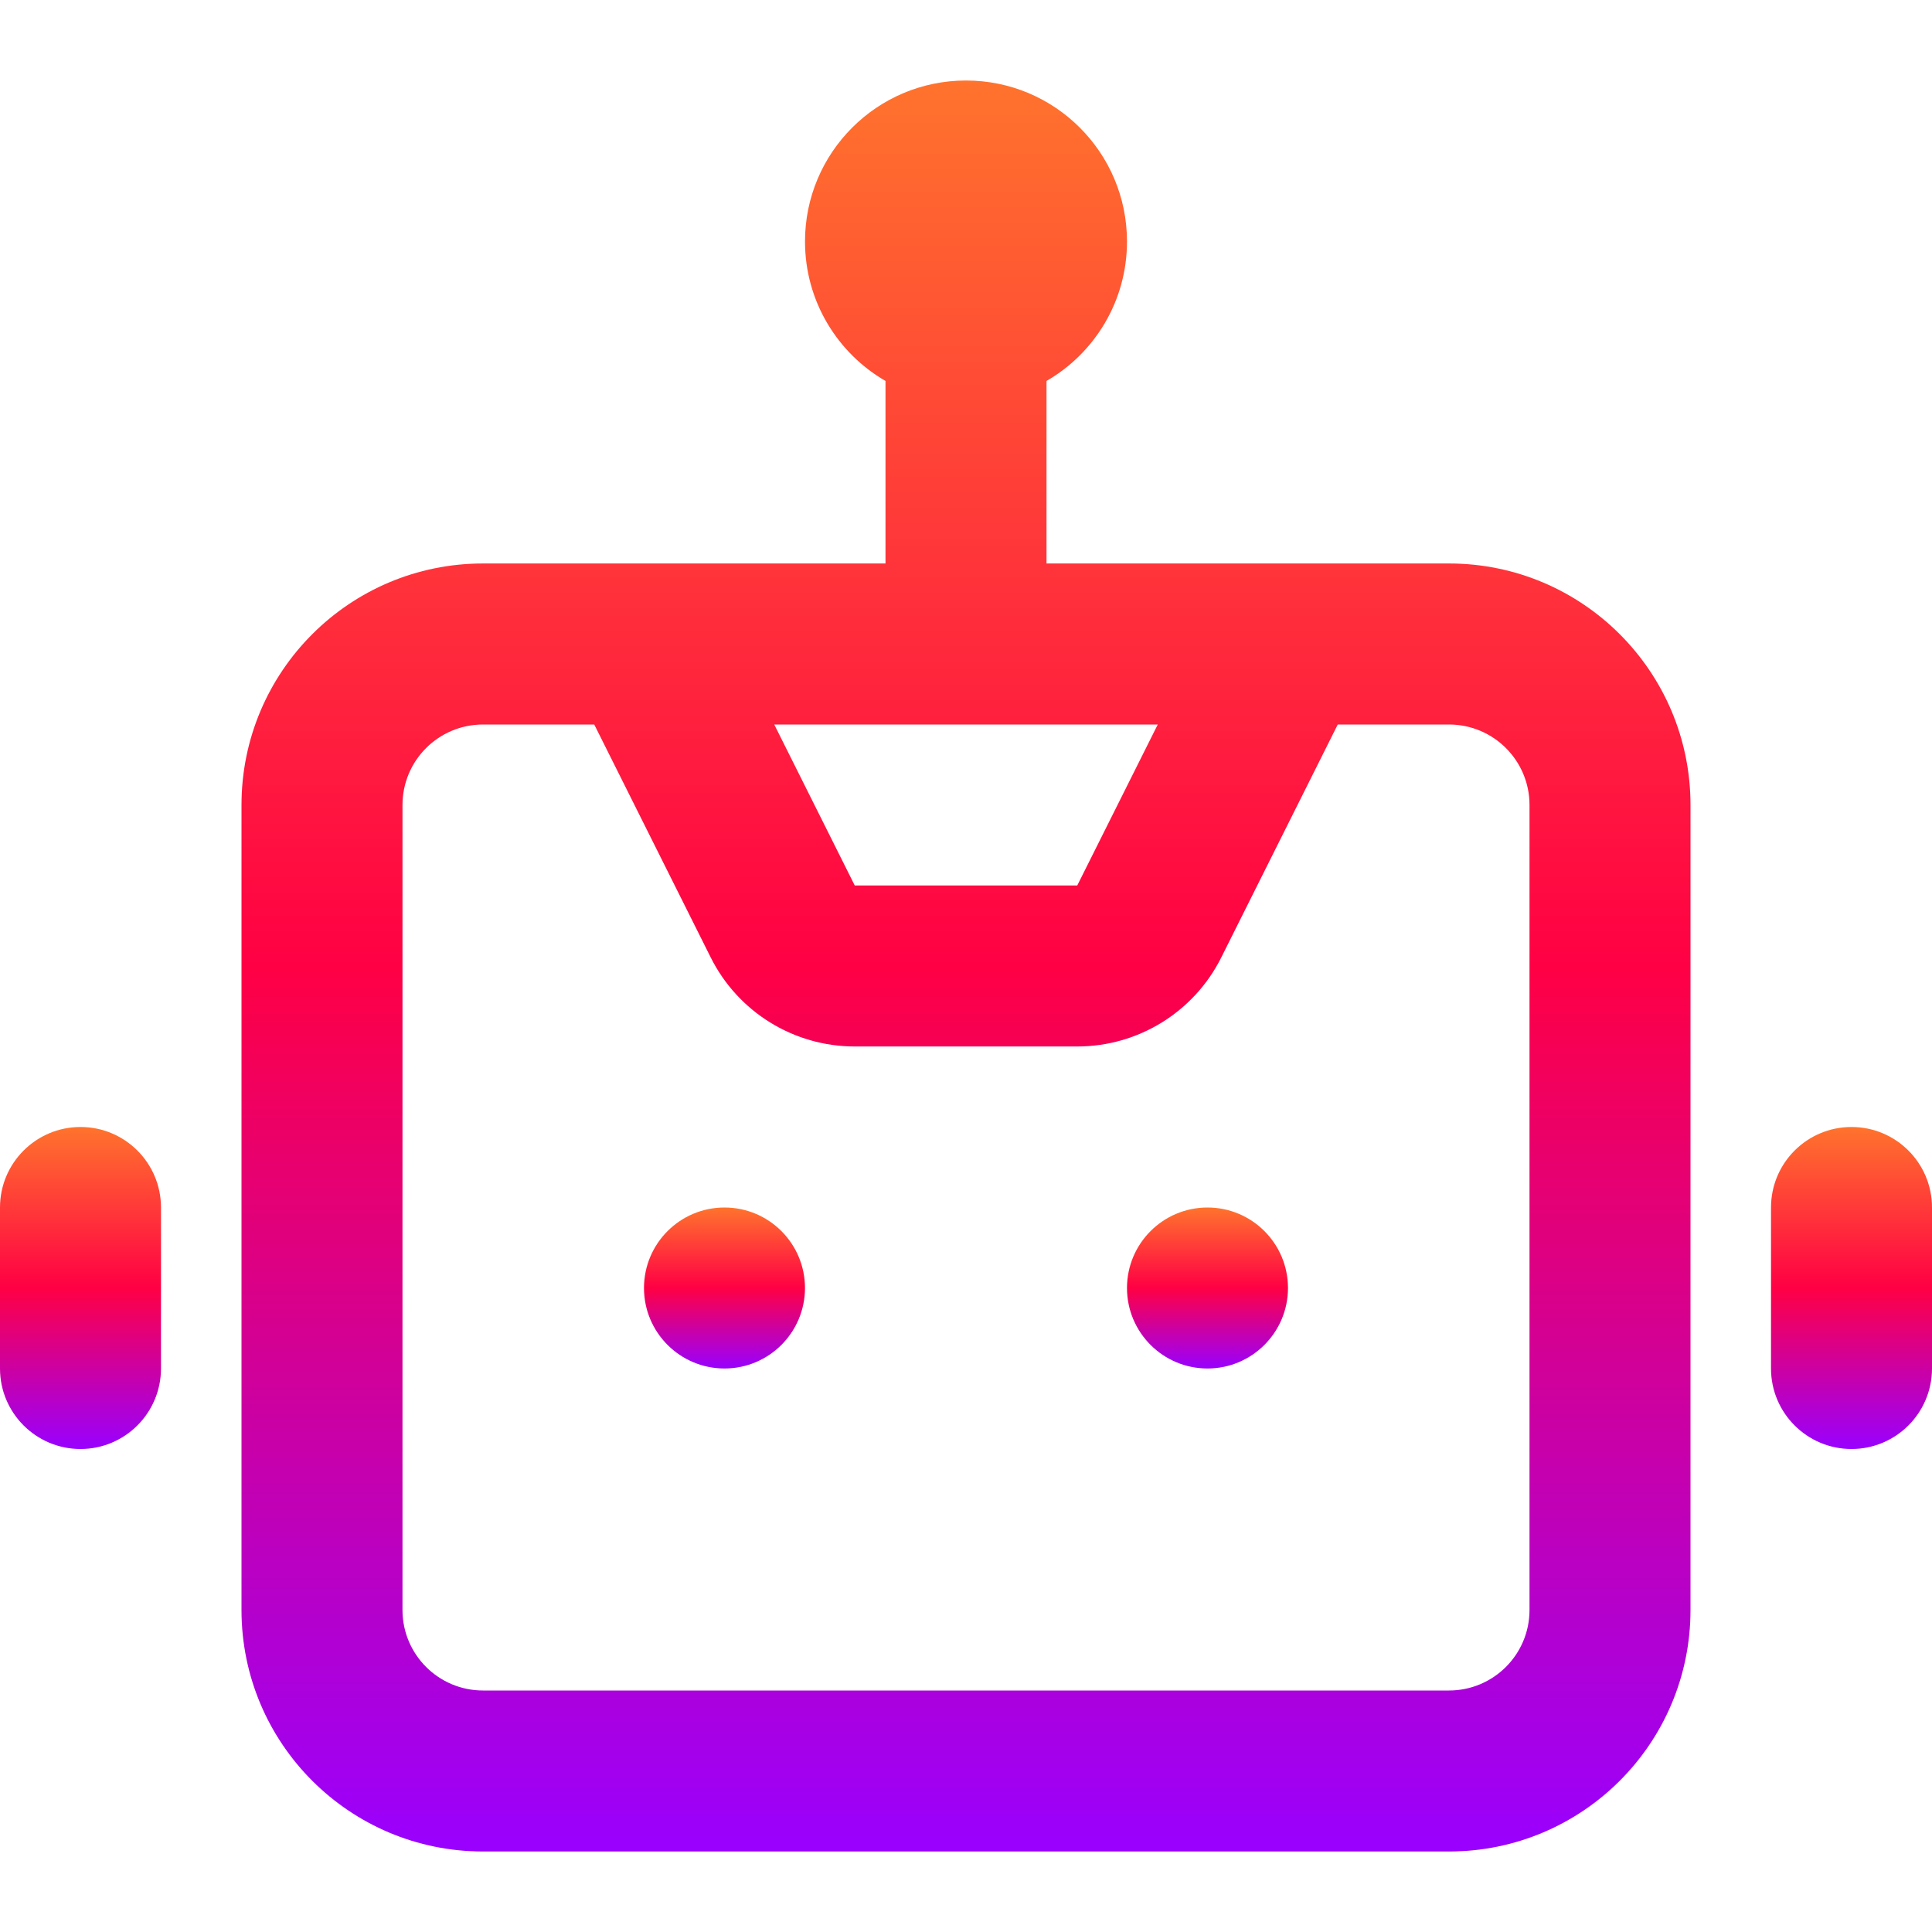 <svg width="67" height="67" viewBox="0 0 67 67" fill="none" xmlns="http://www.w3.org/2000/svg">
<g clip-path="url(#clip0_2842_111)">
<path d="M25.125 41.875C23.583 41.875 22.333 43.125 22.333 44.667C22.333 46.209 23.583 47.458 25.125 47.458C26.666 47.458 27.916 46.209 27.916 44.667C27.916 43.125 26.666 41.875 25.125 41.875Z" fill="url(#paint0_linear_2842_111)"/>
<path d="M39.083 44.667C39.083 43.125 40.333 41.875 41.875 41.875C43.416 41.875 44.666 43.125 44.666 44.667C44.666 46.209 43.416 47.458 41.875 47.458C40.333 47.458 39.083 46.209 39.083 44.667Z" fill="url(#paint1_linear_2842_111)"/>
<path fill-rule="evenodd" clip-rule="evenodd" d="M33.5 2.792C30.416 2.792 27.917 5.291 27.917 8.375C27.917 10.441 29.04 12.246 30.708 13.211V19.541H16.75C12.125 19.541 8.375 23.291 8.375 27.916V55.833C8.375 60.459 12.125 64.208 16.75 64.208H50.25C54.876 64.208 58.625 60.459 58.625 55.833V27.916C58.625 23.291 54.876 19.541 50.25 19.541H36.292V13.211C37.961 12.246 39.083 10.441 39.083 8.375C39.083 5.291 36.584 2.792 33.5 2.792ZM13.958 27.916C13.958 26.375 15.208 25.125 16.75 25.125H20.608L24.648 33.205C25.594 35.097 27.527 36.291 29.642 36.291H37.358C39.473 36.291 41.406 35.097 42.352 33.205L46.392 25.125H50.25C51.792 25.125 53.042 26.375 53.042 27.916V55.833C53.042 57.375 51.792 58.625 50.25 58.625H16.75C15.208 58.625 13.958 57.375 13.958 55.833V27.916ZM37.358 30.708L40.15 25.125H26.85L29.642 30.708H37.358Z" fill="url(#paint2_linear_2842_111)"/>
<path d="M2.792 39.083C1.25 39.083 0 40.333 0 41.875V47.458C0 49 1.25 50.25 2.792 50.25C4.333 50.25 5.583 49 5.583 47.458V41.875C5.583 40.333 4.333 39.083 2.792 39.083Z" fill="url(#paint3_linear_2842_111)"/>
<path d="M61.417 41.875C61.417 40.333 62.667 39.083 64.209 39.083C65.751 39.083 67 40.333 67 41.875V47.458C67 49 65.751 50.25 64.209 50.25C62.667 50.25 61.417 49 61.417 47.458V41.875Z" fill="url(#paint4_linear_2842_111)"/>
</g>
<defs>
<linearGradient id="paint0_linear_2842_111" x1="25.125" y1="41.875" x2="25.125" y2="47.458" gradientUnits="userSpaceOnUse">
<stop stop-color="#FF732D"/>
<stop offset="0.5" stop-color="#FF0044"/>
<stop offset="1" stop-color="#9900FF"/>
</linearGradient>
<linearGradient id="paint1_linear_2842_111" x1="41.875" y1="41.875" x2="41.875" y2="47.458" gradientUnits="userSpaceOnUse">
<stop stop-color="#FF732D"/>
<stop offset="0.5" stop-color="#FF0044"/>
<stop offset="1" stop-color="#9900FF"/>
</linearGradient>
<linearGradient id="paint2_linear_2842_111" x1="33.5" y1="2.792" x2="33.5" y2="64.208" gradientUnits="userSpaceOnUse">
<stop stop-color="#FF732D"/>
<stop offset="0.5" stop-color="#FF0044"/>
<stop offset="1" stop-color="#9900FF"/>
</linearGradient>
<linearGradient id="paint3_linear_2842_111" x1="2.792" y1="39.083" x2="2.792" y2="50.25" gradientUnits="userSpaceOnUse">
<stop stop-color="#FF732D"/>
<stop offset="0.5" stop-color="#FF0044"/>
<stop offset="1" stop-color="#9900FF"/>
</linearGradient>
<linearGradient id="paint4_linear_2842_111" x1="64.209" y1="39.083" x2="64.209" y2="50.25" gradientUnits="userSpaceOnUse">
<stop stop-color="#FF732D"/>
<stop offset="0.5" stop-color="#FF0044"/>
<stop offset="1" stop-color="#9900FF"/>
</linearGradient>
<clipPath id="clip0_2842_111">
<rect width="67" height="67" fill="white"/>
</clipPath>
</defs>
</svg>
